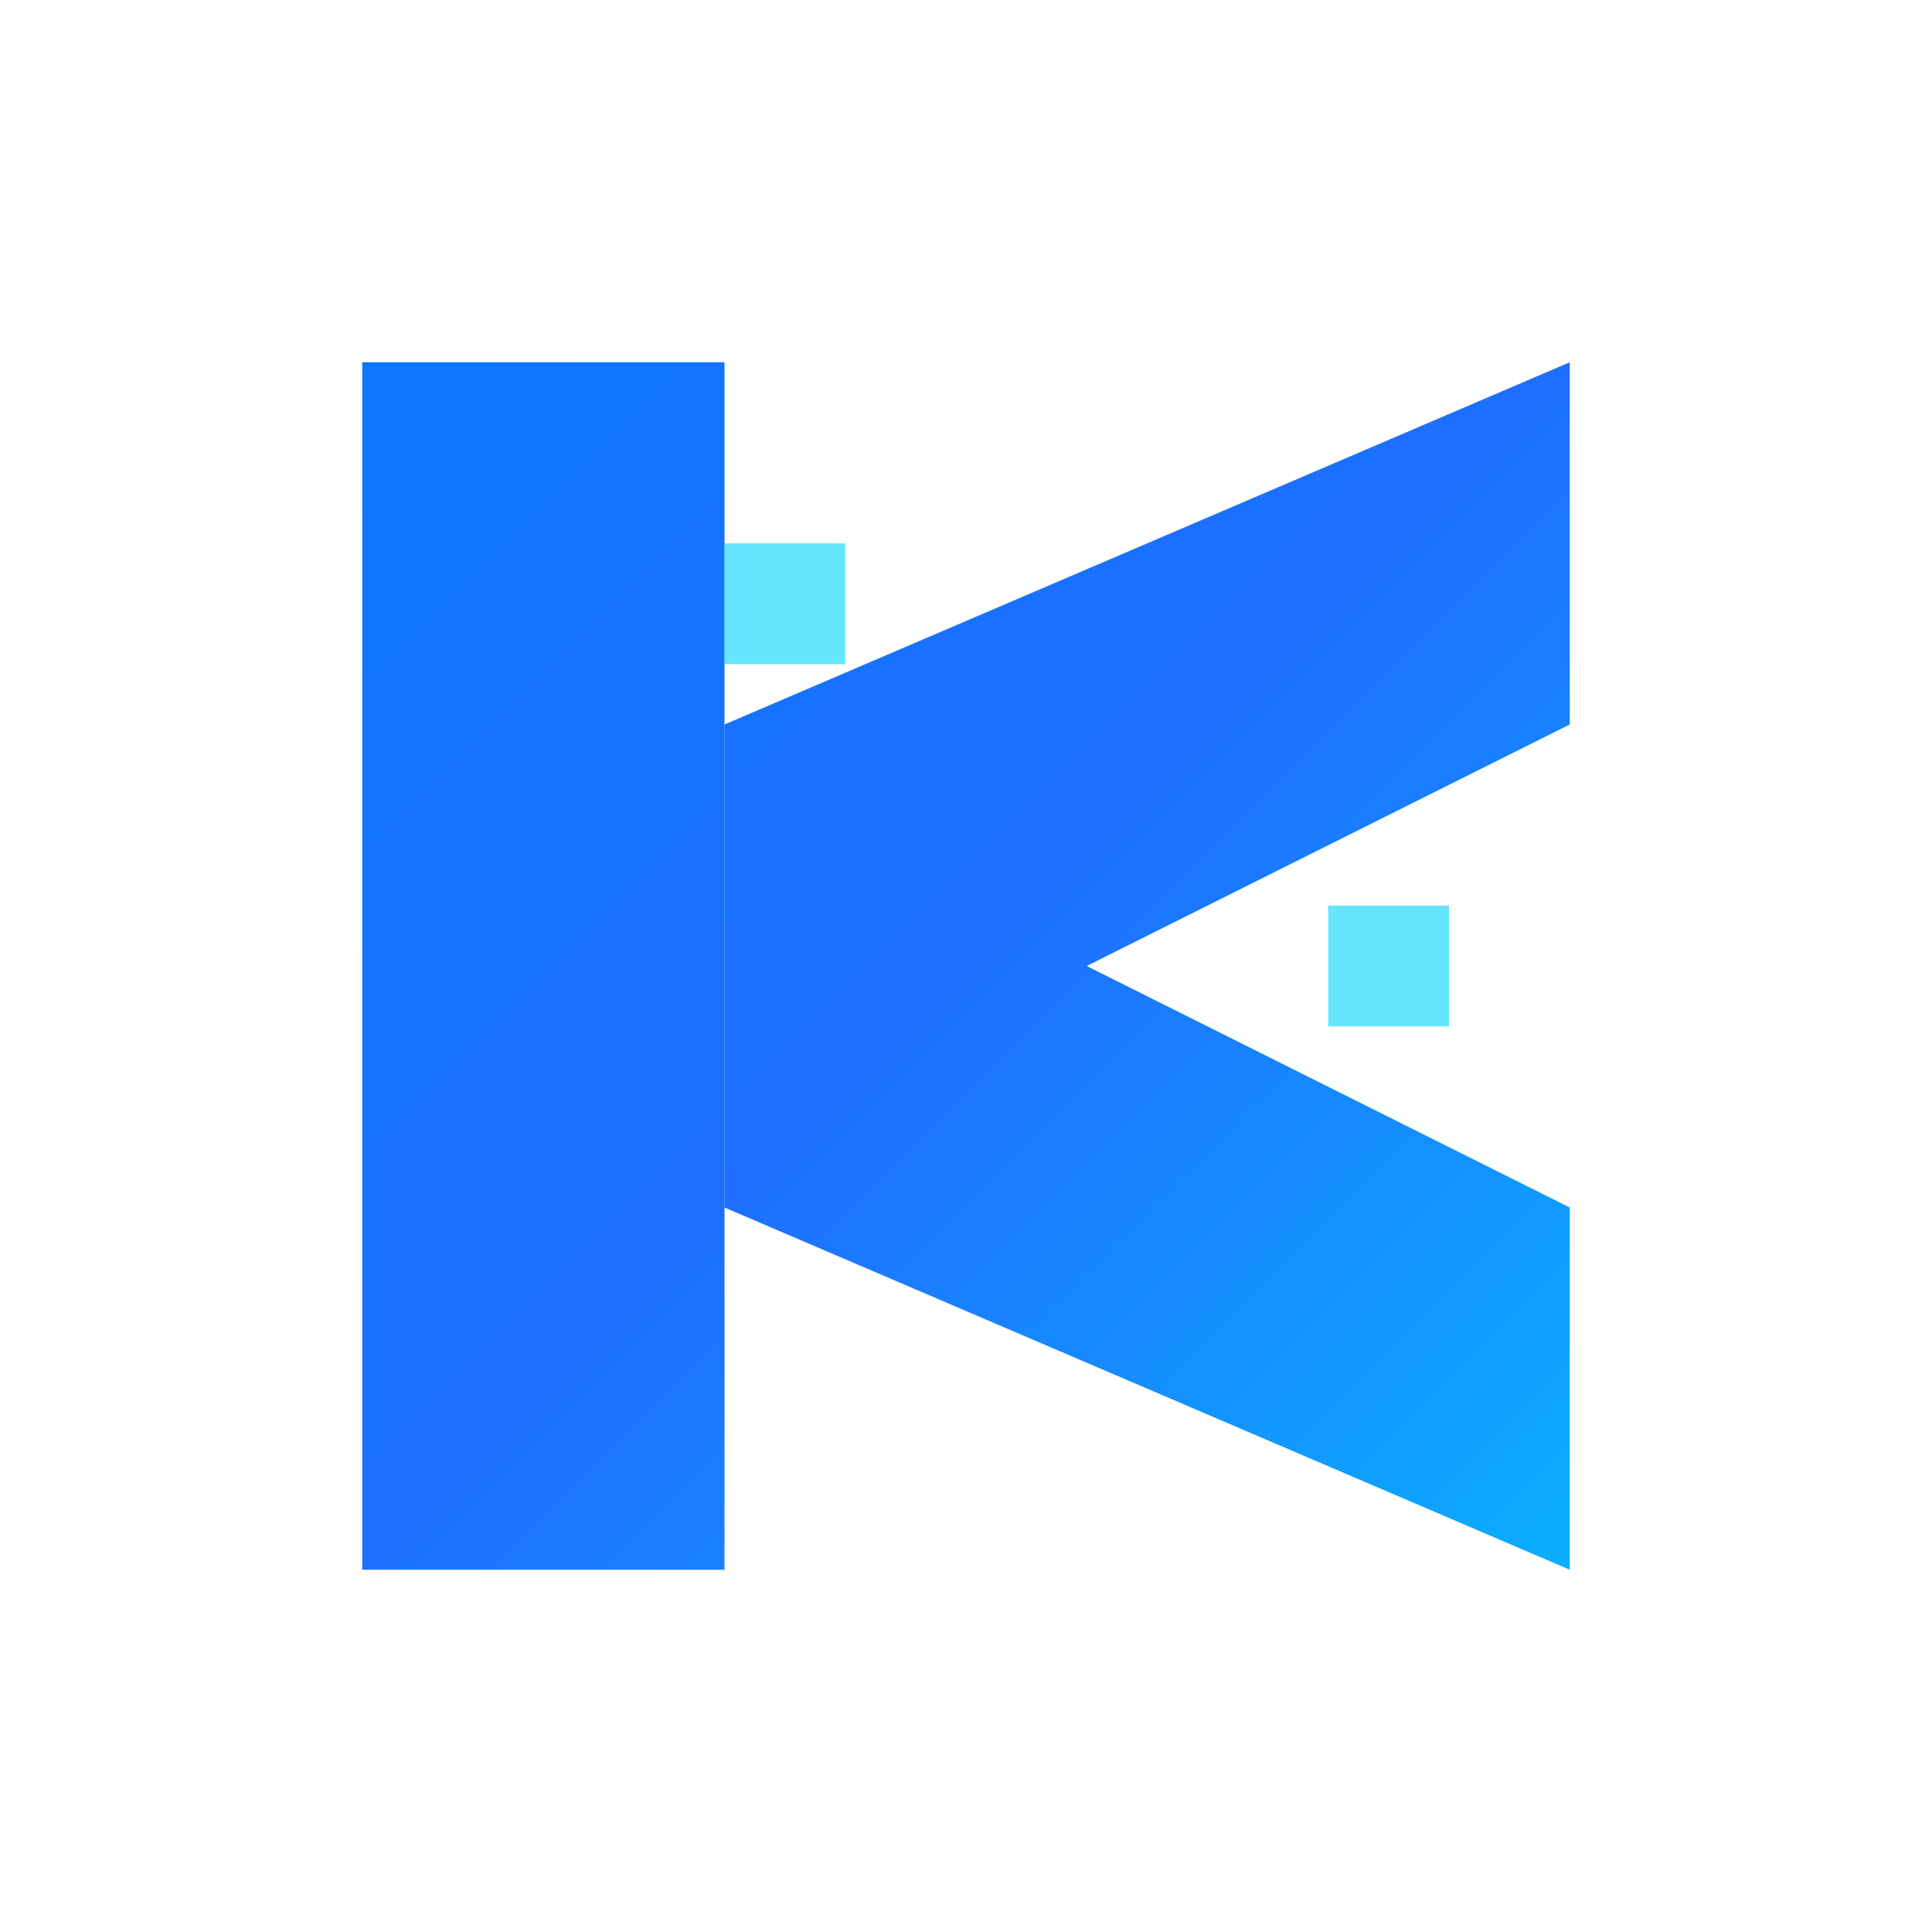 <?xml version="1.0" encoding="UTF-8"?>
<svg xmlns="http://www.w3.org/2000/svg" width="512" height="512" viewBox="0 0 512 512" fill="none">
  <defs>
    <!-- Electric blue to cyan gradient matching Kirabyte branding -->
    <linearGradient id="kirabyte-k-gradient" x1="0%" y1="0%" x2="100%" y2="100%" gradientUnits="userSpaceOnUse">
      <stop offset="0%" stop-color="#007BFF"/>
      <stop offset="50%" stop-color="#1E6FFF"/>
      <stop offset="100%" stop-color="#00D4FF"/>
    </linearGradient>
    
    <!-- Subtle glow effect for better visibility -->
    <filter id="glow">
      <feGaussianBlur stdDeviation="3" result="coloredBlur"/>
      <feMerge>
        <feMergeNode in="coloredBlur"/>
        <feMergeNode in="SourceGraphic"/>
      </feMerge>
    </filter>
  </defs>
  
  <!-- Pixel-block "K" shape optimized for favicon sizes -->
  <!-- Vertical left bar -->
  <rect x="96" y="96" width="96" height="320" fill="url(#kirabyte-k-gradient)" filter="url(#glow)"/>
  
  <!-- Upper diagonal arm (top-right) -->
  <path d="M 192 192 L 416 96 L 416 192 L 288 256 L 192 256 Z" fill="url(#kirabyte-k-gradient)" filter="url(#glow)"/>
  
  <!-- Lower diagonal arm (bottom-right) -->
  <path d="M 192 256 L 288 256 L 416 320 L 416 416 L 192 320 Z" fill="url(#kirabyte-k-gradient)" filter="url(#glow)"/>
  
  <!-- Pixel-block accent dots for "pixel-precise" feel -->
  <rect x="192" y="144" width="32" height="32" fill="#00D4FF" opacity="0.6"/>
  <rect x="352" y="240" width="32" height="32" fill="#00D4FF" opacity="0.6"/>
</svg>
